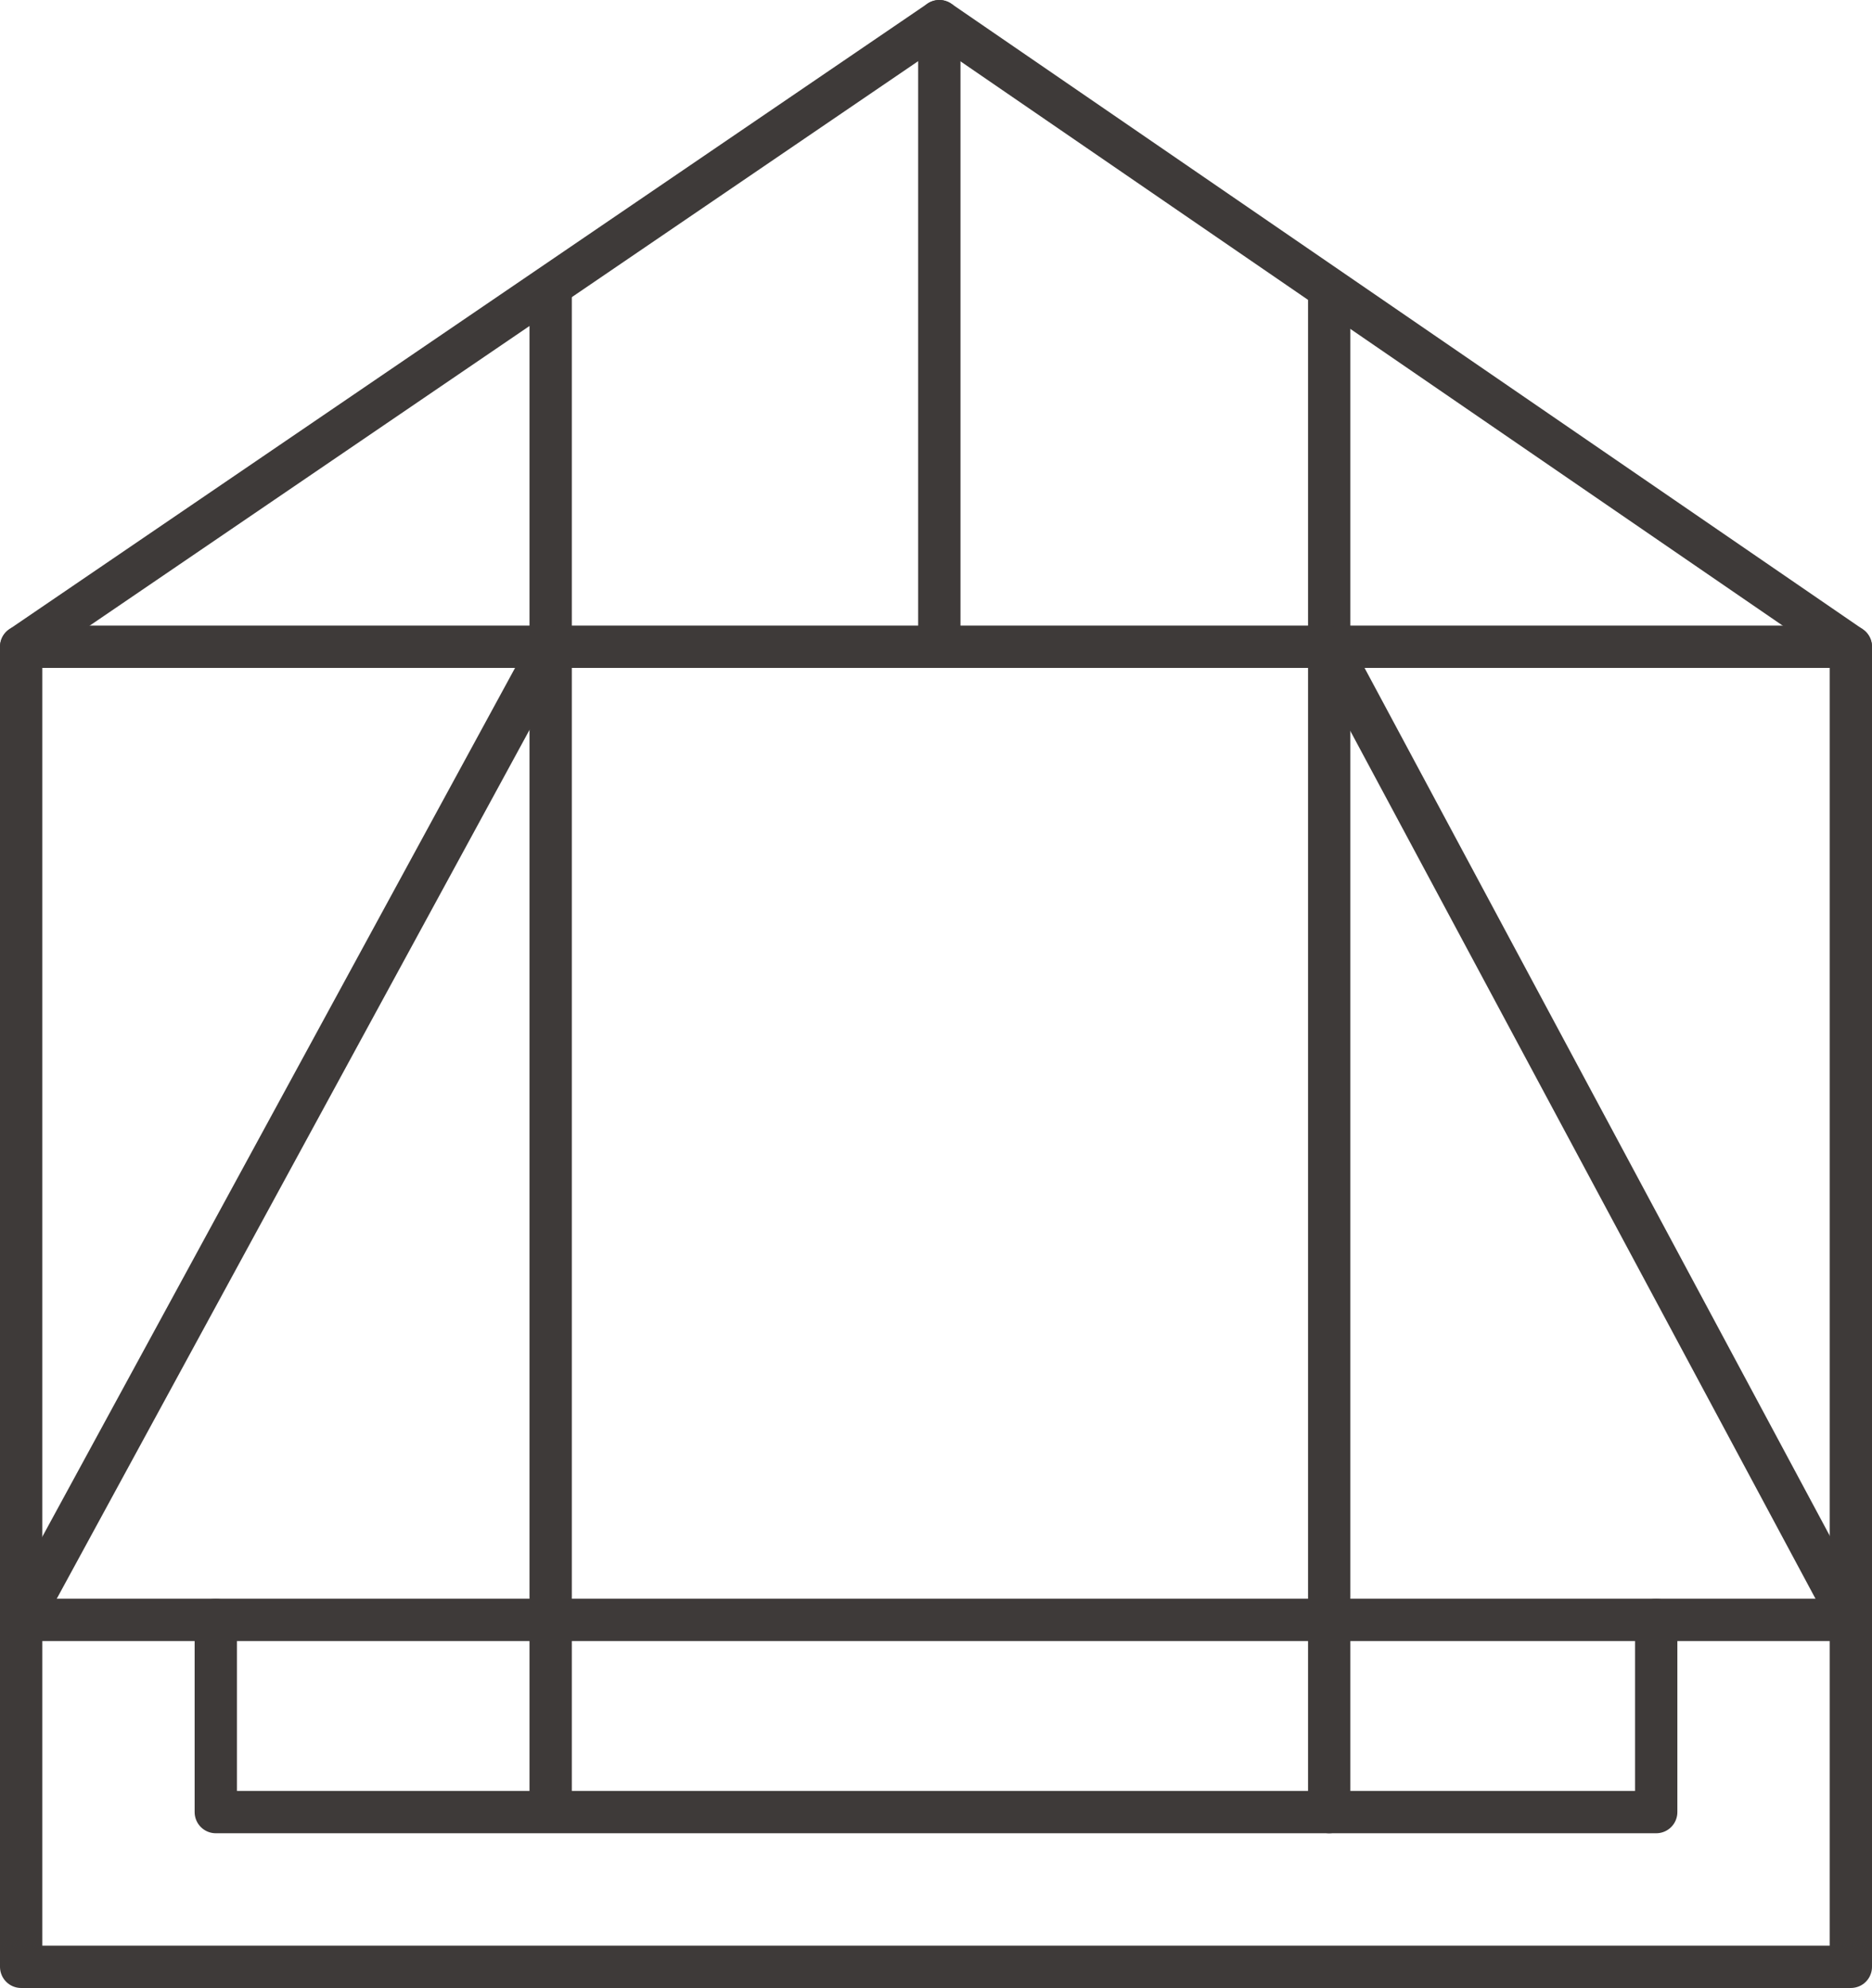 <?xml version="1.0" encoding="UTF-8"?>
<svg id="_レイヤー_2" data-name="レイヤー 2" xmlns="http://www.w3.org/2000/svg" viewBox="0 0 30.97 32.89">
  <defs>
    <style>
      .cls-1 {
        fill: none;
        stroke: #3e3a39;
        stroke-linecap: round;
        stroke-linejoin: round;
        stroke-width: .7px;
      }
    </style>
  </defs>
  <g id="_レイヤー_1-2" data-name="レイヤー 1">
    <g>
      <polygon class="cls-1" points=".35 32.54 30.62 32.54 30.62 10.7 15.54 .35 .35 10.7 .35 32.54"/>
      <line class="cls-1" x1=".35" y1="10.7" x2="30.62" y2="10.7"/>
      <line class="cls-1" x1=".35" y1="26.8" x2="30.62" y2="26.8"/>
      <line class="cls-1" x1="15.54" y1=".35" x2="15.54" y2="10.7"/>
      <line class="cls-1" x1="21.99" y1="4.89" x2="21.99" y2="29.98"/>
      <line class="cls-1" x1="9.11" y1="4.74" x2="9.11" y2="29.97"/>
      <line class="cls-1" x1="9.11" y1="10.7" x2=".35" y2="26.8"/>
      <line class="cls-1" x1="21.99" y1="10.7" x2="30.62" y2="26.8"/>
      <polyline class="cls-1" points="3.57 26.8 3.57 29.98 27.4 29.98 27.4 26.8"/>
    </g>
  </g>
</svg>